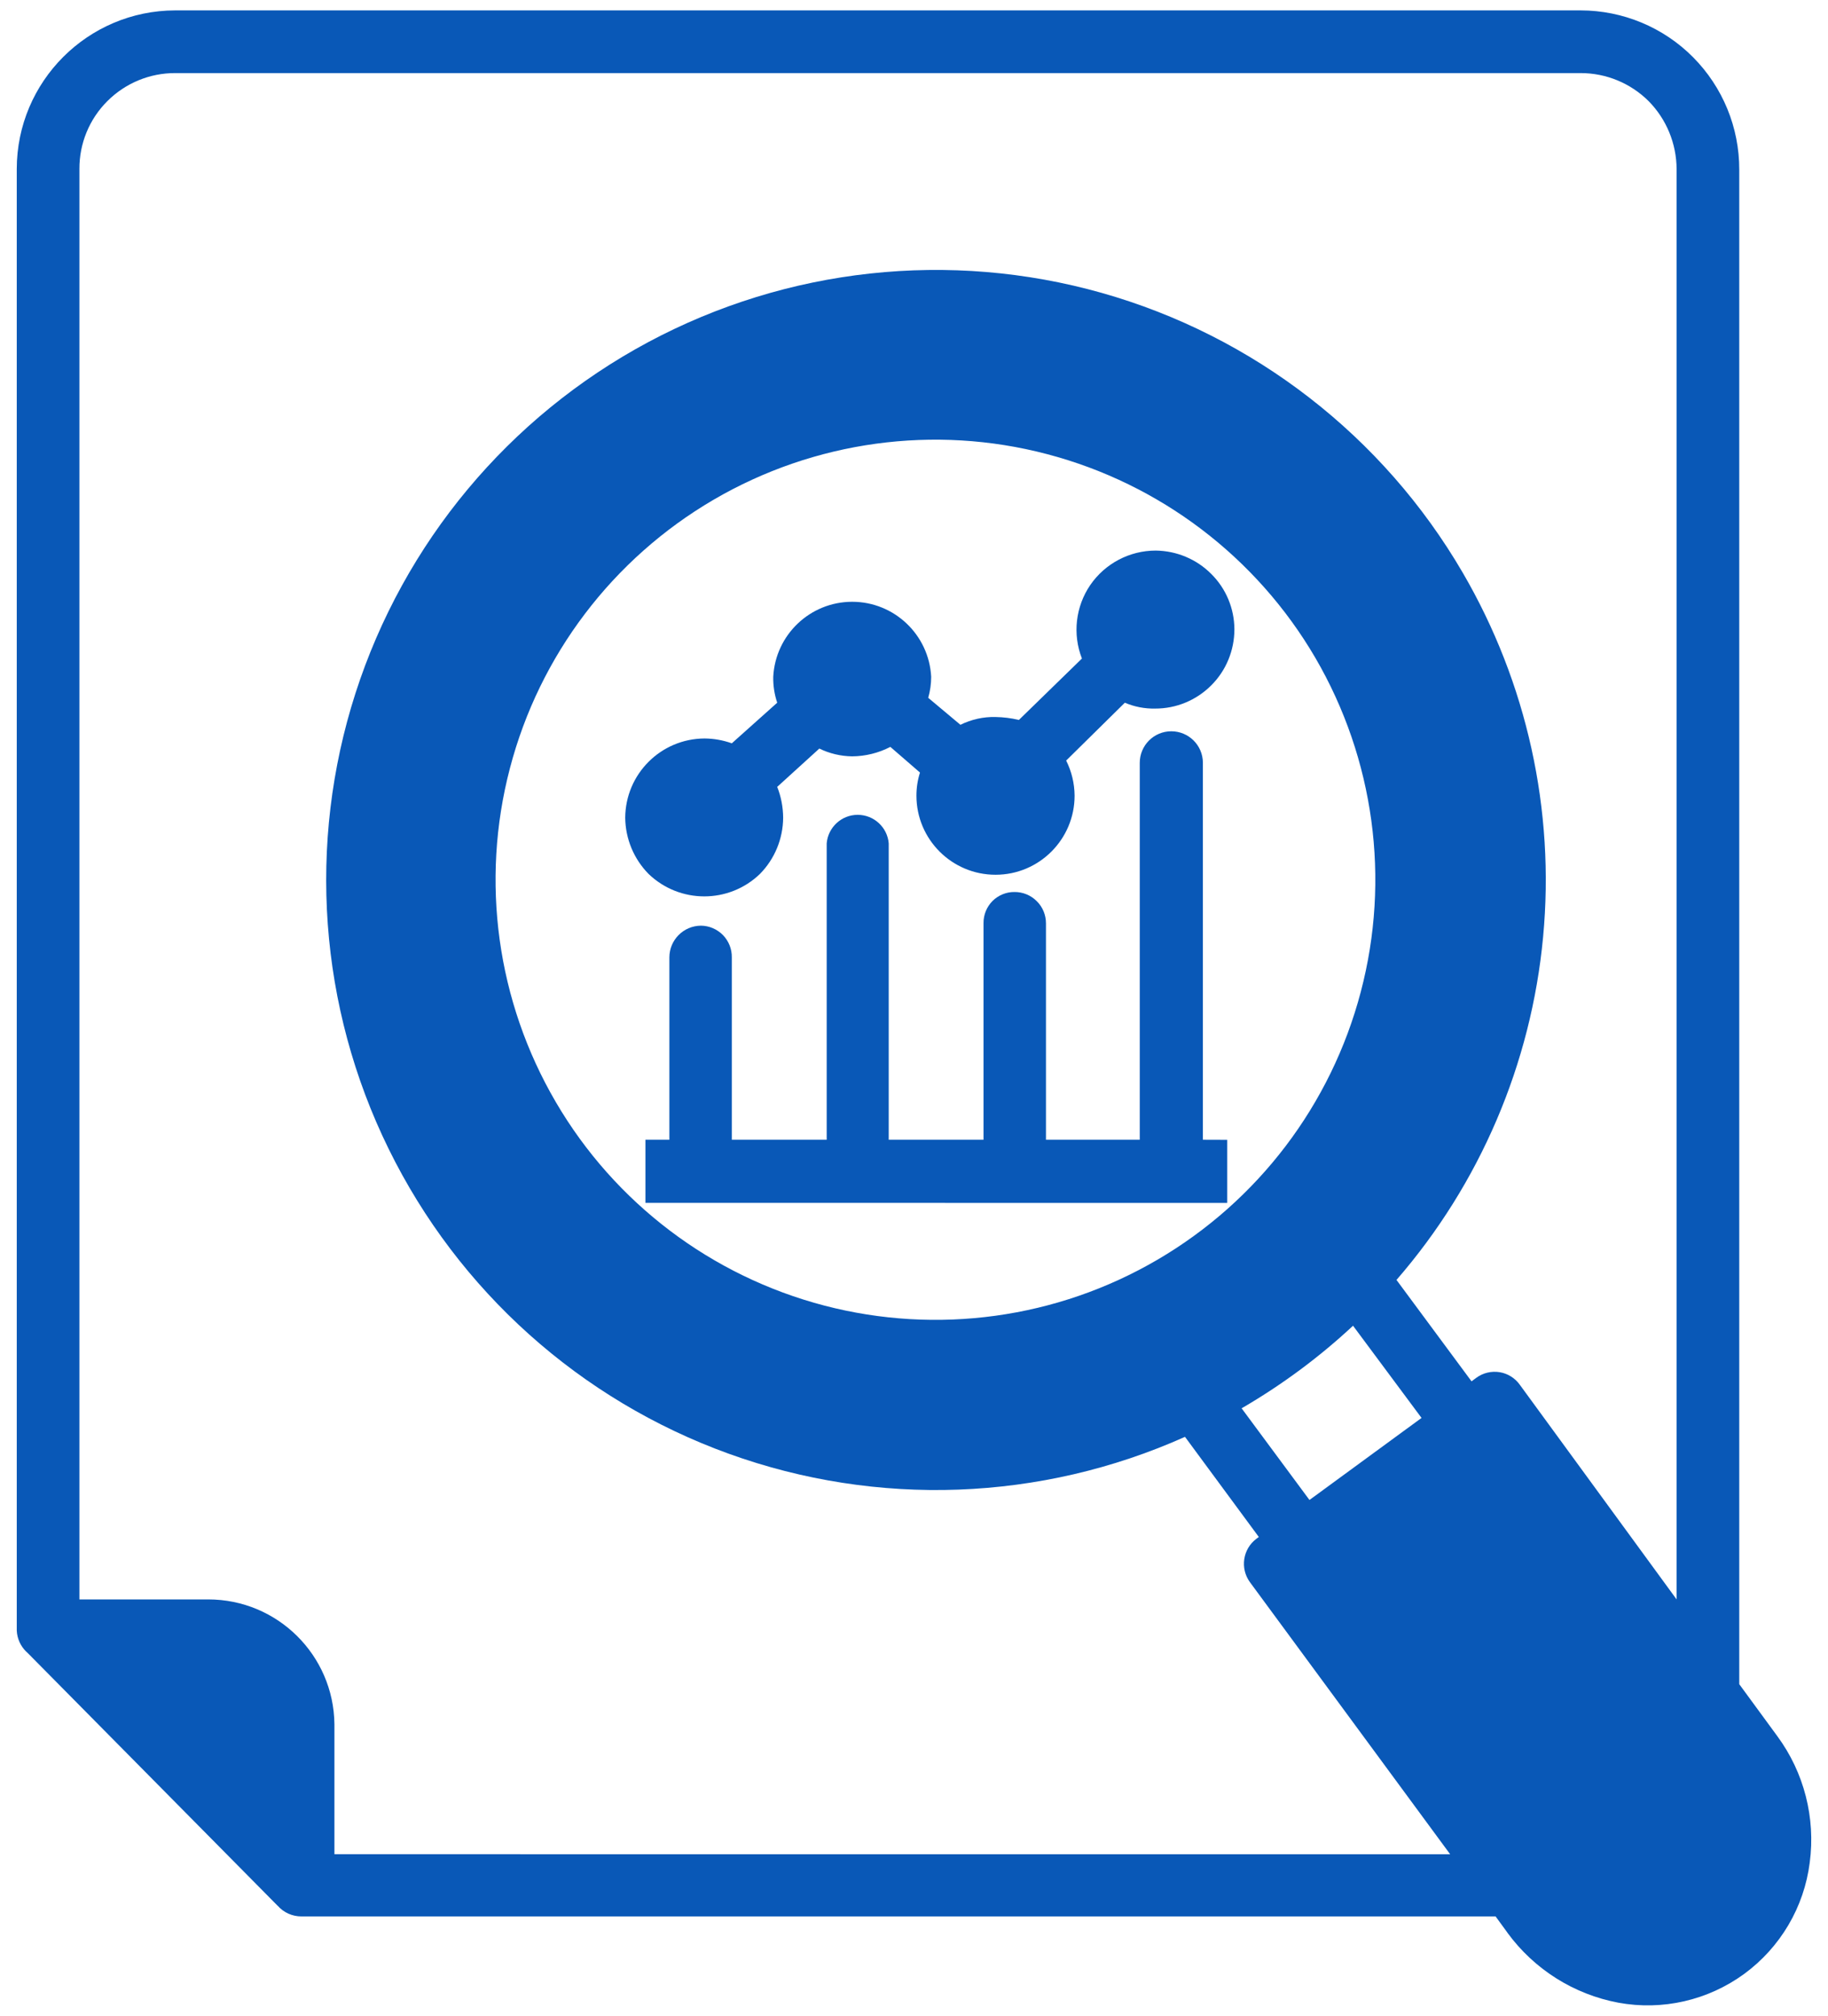 <svg width="88" height="97" viewBox="0 0 88 97" fill="none" xmlns="http://www.w3.org/2000/svg">
<g clip-path="url(#clip0_9359_4153)">
<path d="M57.907 36.708C57.907 35.87 57.227 35.19 56.385 35.19C55.548 35.19 54.868 35.87 54.868 36.708V54.847H50.353V44.431C50.353 44.029 50.195 43.645 49.909 43.364C49.624 43.078 49.237 42.92 48.835 42.924C48.441 42.92 48.061 43.078 47.779 43.356C47.502 43.638 47.344 44.017 47.347 44.412V54.847H42.783V40.584C42.72 39.811 42.07 39.21 41.288 39.21C40.511 39.21 39.861 39.811 39.797 40.584V54.847H35.229V46.072C35.237 45.671 35.083 45.287 34.805 44.998C34.523 44.713 34.144 44.547 33.742 44.544C32.904 44.551 32.224 45.231 32.224 46.072V54.847H31.071V57.882L59.079 57.886V54.851L57.907 54.847L57.907 36.708Z" fill="#0958B7"/>
<path d="M55.637 26.494C54.379 26.494 53.199 27.114 52.486 28.151C51.776 29.191 51.626 30.517 52.084 31.689L49.049 34.645C48.681 34.555 48.301 34.51 47.925 34.503C47.34 34.488 46.757 34.619 46.235 34.878L44.688 33.582H44.684C44.778 33.252 44.827 32.91 44.827 32.568C44.721 30.547 43.05 28.958 41.025 28.958C39 28.958 37.329 30.547 37.224 32.568C37.216 32.993 37.28 33.413 37.415 33.815L35.229 35.769C34.808 35.618 34.361 35.539 33.914 35.536C31.811 35.547 30.109 37.249 30.098 39.352C30.109 40.363 30.511 41.332 31.221 42.053C32.72 43.495 35.09 43.495 36.585 42.053C37.295 41.332 37.693 40.363 37.701 39.352C37.697 38.841 37.603 38.338 37.415 37.865L39.44 36.024V36.02C39.932 36.261 40.473 36.388 41.021 36.396C41.664 36.392 42.295 36.234 42.862 35.941L44.289 37.177V37.173C44.173 37.534 44.117 37.91 44.117 38.289C44.117 40.389 45.822 42.094 47.926 42.094C50.025 42.094 51.731 40.389 51.731 38.289C51.727 37.699 51.588 37.125 51.325 36.599L54.15 33.815C54.608 34.011 55.108 34.108 55.607 34.097C56.621 34.101 57.591 33.699 58.308 32.981C59.026 32.268 59.424 31.295 59.424 30.281C59.42 29.281 59.022 28.323 58.308 27.617C57.602 26.907 56.64 26.506 55.637 26.494Z" fill="#0958B7"/>
<path d="M85.561 83.546L83.728 81.044V8.163C83.732 6.134 82.932 4.189 81.501 2.75C80.07 1.311 78.124 0.504 76.095 0.5H8.436C4.225 0.508 0.81 3.922 0.807 8.133V78.464C0.825 78.847 0.987 79.208 1.261 79.478L1.351 79.561L13.368 91.709V91.705C13.657 92.036 14.078 92.224 14.521 92.22H71.998L72.565 92.997V93.001C73.853 94.763 75.762 95.969 77.907 96.371C80.033 96.761 82.223 96.258 83.966 94.985C85.709 93.707 86.85 91.773 87.121 89.628C87.406 87.475 86.85 85.296 85.561 83.546ZM65.507 47.733C64.079 53.157 60.559 57.792 55.717 60.62C50.879 63.449 45.109 64.242 39.685 62.826C34.249 61.406 29.595 57.886 26.759 53.036C23.92 48.187 23.123 42.405 24.547 36.97C25.967 31.535 29.494 26.888 34.344 24.052C39.197 21.216 44.979 20.423 50.41 21.854C55.845 23.282 60.492 26.809 63.325 31.662C66.153 36.519 66.942 42.297 65.507 47.732L65.507 47.733ZM59.879 67.706C61.769 66.598 63.531 65.29 65.135 63.795L68.433 68.232L63.038 72.18L59.77 67.766C59.767 67.766 59.831 67.736 59.879 67.706ZM16.099 89.226V82.968C16.062 79.644 13.353 76.965 10.025 76.965H3.823V8.134C3.816 6.909 4.3 5.73 5.168 4.866C6.036 3.998 7.212 3.513 8.436 3.517H76.096C77.32 3.517 78.496 4.002 79.364 4.866C80.224 5.737 80.705 6.909 80.712 8.134V76.965L73.169 66.643C72.94 66.317 72.587 66.095 72.196 66.031C71.802 65.967 71.396 66.061 71.073 66.298L70.84 66.471L67.227 61.591C71.246 56.963 73.714 51.19 74.285 45.086C74.86 38.985 73.504 32.855 70.416 27.558C66.588 20.992 60.356 16.164 53.039 14.095C45.722 12.029 37.89 12.882 31.188 16.473C24.486 20.068 19.442 26.119 17.113 33.358C14.784 40.597 15.355 48.459 18.709 55.284C22.06 62.11 27.927 67.368 35.079 69.953C42.227 72.537 50.104 72.248 57.046 69.142L60.6 73.961L60.487 74.044C59.826 74.536 59.687 75.471 60.172 76.136L69.81 89.227L16.099 89.226Z" fill="#0958B7"/>
</g>
<defs>
<clipPath id="clip0_9359_4153">
<rect width="88" height="96" fill="white" transform="translate(0 0.5)"/>
</clipPath>
</defs>
</svg>
